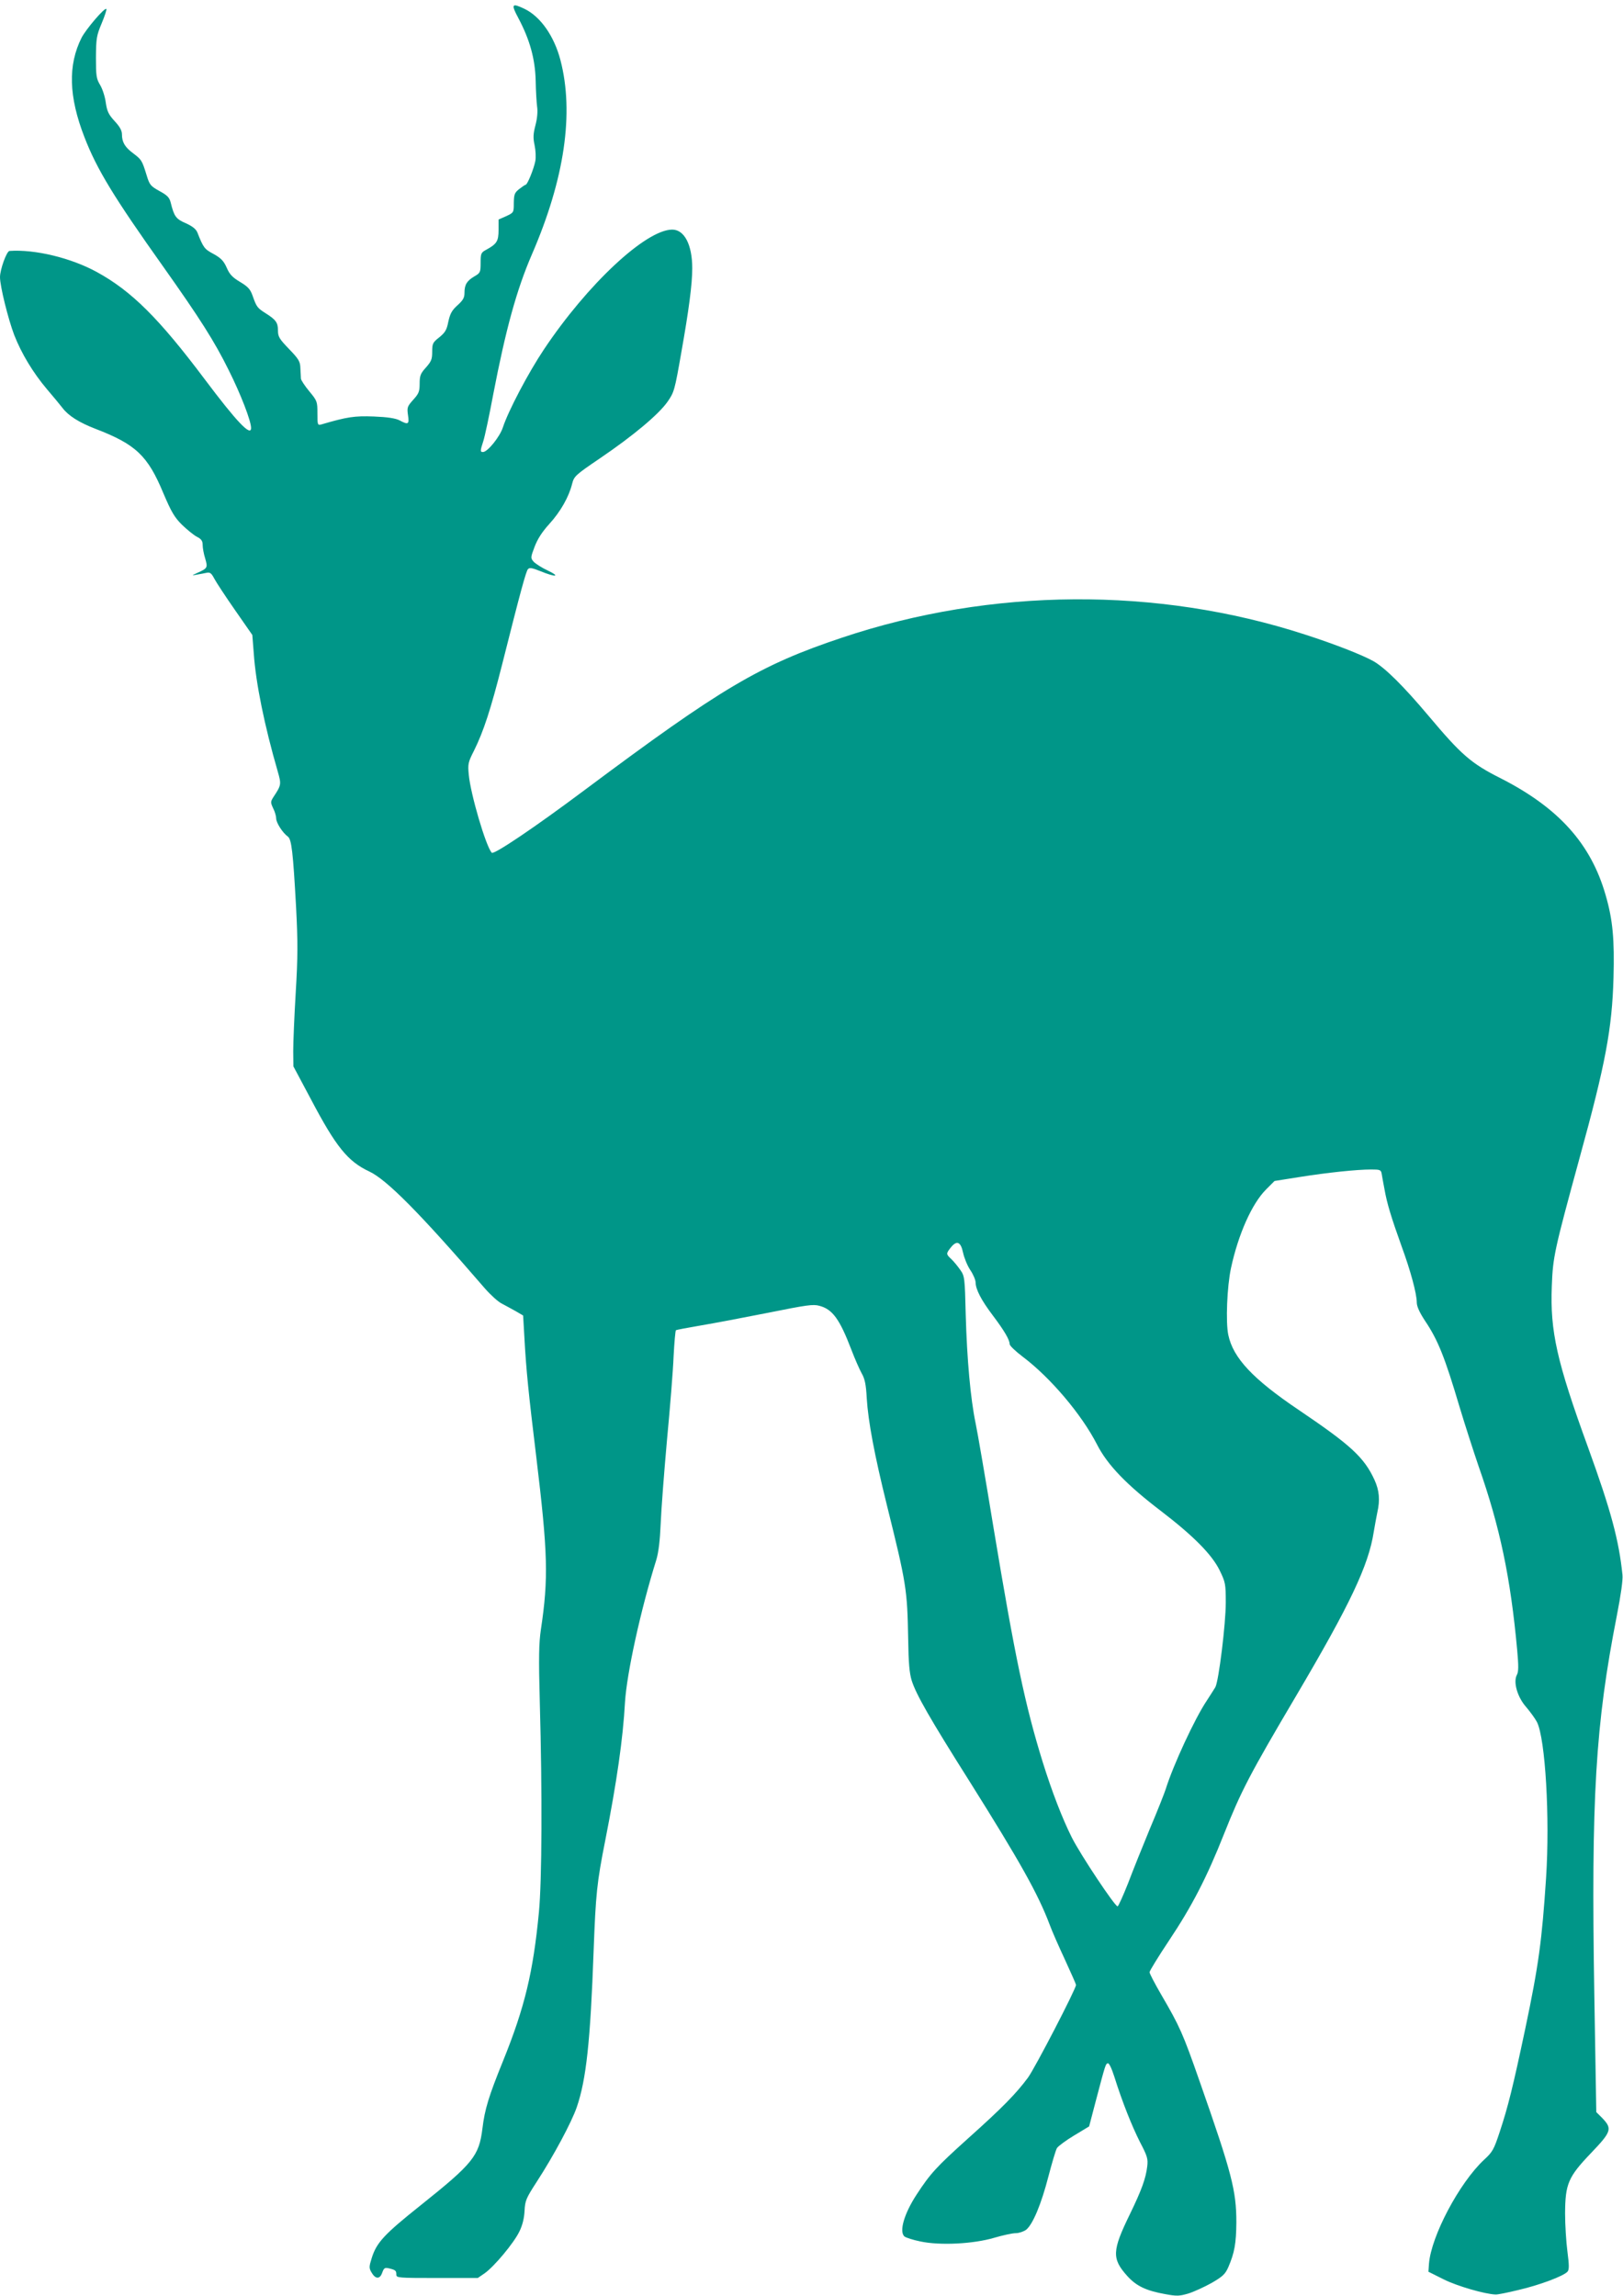 <?xml version="1.0" standalone="no"?>
<!DOCTYPE svg PUBLIC "-//W3C//DTD SVG 20010904//EN"
 "http://www.w3.org/TR/2001/REC-SVG-20010904/DTD/svg10.dtd">
<svg version="1.0" xmlns="http://www.w3.org/2000/svg"
 width="905pt" height="1280pt" viewBox="0 0 905 1280"
 preserveAspectRatio="xMidYMid meet">
<g transform="translate(0,1280) scale(0.1,-0.1)"
fill="#009688" stroke="none">
<path d="M2891 12698 c63 -119 93 -226 96 -348 1 -58 5 -123 8 -145 4 -25 1
-64 -9 -102 -13 -50 -14 -71 -5 -113 6 -28 8 -68 4 -88 -8 -42 -44 -132 -54
-132 -3 0 -19 -11 -36 -24 -26 -21 -29 -30 -30 -77 0 -54 0 -54 -42 -74 l-43
-19 0 -58 c0 -63 -10 -78 -68 -110 -30 -16 -32 -21 -32 -73 0 -53 -2 -57 -35
-76 -42 -25 -55 -46 -55 -92 0 -27 -8 -41 -39 -69 -31 -28 -41 -46 -51 -91 -9
-47 -18 -61 -51 -88 -36 -28 -39 -35 -39 -80 0 -42 -5 -54 -35 -88 -30 -33
-35 -45 -35 -90 0 -44 -5 -56 -36 -90 -33 -37 -35 -43 -29 -85 8 -52 2 -56
-48 -29 -22 11 -66 18 -143 21 -107 4 -148 -2 -291 -44 -22 -6 -23 -4 -23 61
0 66 -1 70 -45 123 -25 30 -46 62 -47 71 0 9 -2 35 -3 58 -1 37 -8 50 -63 107
-55 57 -62 69 -62 104 0 44 -12 60 -71 97 -44 28 -49 35 -70 95 -13 37 -25 51
-70 78 -42 25 -59 42 -75 80 -17 38 -32 53 -73 76 -51 27 -57 35 -90 119 -8
20 -27 35 -64 52 -56 24 -66 38 -85 115 -7 28 -18 41 -63 65 -50 28 -55 34
-72 90 -25 81 -28 85 -74 120 -46 34 -63 62 -63 106 0 21 -12 43 -41 74 -33
36 -42 54 -49 102 -4 32 -18 76 -31 98 -22 36 -24 52 -24 155 1 106 3 121 32
190 17 41 29 77 26 80 -9 10 -113 -112 -138 -160 -77 -153 -72 -329 16 -555
69 -179 165 -336 438 -720 206 -291 286 -416 367 -580 67 -134 124 -282 124
-321 0 -50 -80 34 -258 271 -256 341 -409 493 -603 599 -143 78 -344 127 -486
117 -16 -1 -53 -104 -53 -146 0 -51 45 -232 79 -322 41 -105 106 -212 183
-303 35 -41 74 -88 87 -105 33 -43 91 -80 184 -116 224 -86 291 -149 378 -359
44 -103 61 -133 103 -175 28 -27 66 -58 83 -67 26 -13 33 -24 33 -46 0 -16 6
-50 14 -75 15 -52 14 -55 -44 -81 -38 -17 -40 -17 49 0 22 5 29 0 46 -32 11
-21 63 -100 116 -176 l96 -138 8 -102 c11 -165 60 -405 134 -660 20 -70 20
-75 -24 -141 -17 -27 -17 -30 -2 -63 10 -19 17 -45 17 -57 0 -24 36 -80 65
-101 21 -15 29 -87 46 -394 10 -193 10 -276 -2 -475 -8 -133 -14 -280 -14
-327 l1 -85 97 -182 c140 -266 206 -348 326 -404 98 -46 283 -233 643 -650 32
-37 75 -76 95 -86 21 -11 57 -31 79 -43 l41 -24 7 -121 c10 -184 23 -311 66
-665 65 -539 69 -678 26 -965 -11 -75 -13 -154 -6 -407 14 -500 12 -993 -5
-1169 -32 -334 -79 -530 -200 -829 -80 -197 -102 -269 -115 -377 -19 -153 -52
-194 -345 -428 -202 -161 -245 -207 -272 -293 -15 -48 -16 -56 -2 -80 22 -39
47 -40 60 -3 10 27 14 30 37 25 38 -9 42 -13 42 -35 0 -18 9 -19 227 -19 l227
0 38 26 c54 38 164 170 194 233 18 36 27 76 29 116 3 56 8 69 67 160 95 146
195 333 224 417 53 154 76 368 94 870 12 320 18 381 65 618 64 324 99 568 110
770 10 161 87 514 175 795 12 41 20 105 24 200 3 77 19 286 35 465 17 179 34
389 37 468 4 78 10 144 13 146 3 2 65 14 136 26 72 12 241 44 377 71 214 43
252 49 287 39 73 -19 113 -74 178 -244 19 -50 45 -109 57 -131 18 -31 25 -62
29 -140 8 -130 43 -316 112 -595 109 -439 114 -471 119 -745 2 -138 7 -193 20
-235 25 -78 101 -211 324 -564 280 -446 380 -624 445 -796 13 -36 52 -124 86
-197 33 -72 61 -135 61 -139 0 -22 -229 -464 -268 -517 -65 -88 -143 -168
-332 -337 -179 -161 -212 -197 -289 -315 -70 -107 -99 -208 -67 -234 8 -6 47
-19 87 -27 110 -24 297 -14 412 20 48 14 102 26 121 26 18 0 44 9 58 19 37 30
84 142 124 297 20 76 41 148 48 159 8 11 51 43 96 70 l83 50 38 145 c54 205
54 203 66 207 7 3 22 -29 37 -76 44 -140 97 -273 143 -364 41 -78 45 -93 40
-135 -8 -67 -31 -131 -97 -267 -99 -203 -101 -247 -15 -343 51 -57 106 -83
213 -102 65 -12 79 -11 130 4 31 10 90 37 129 59 62 36 75 49 92 87 35 81 44
133 45 250 0 177 -25 274 -205 787 -94 269 -111 306 -213 481 -36 62 -66 119
-66 127 0 7 49 87 109 177 125 187 210 350 306 593 96 241 142 330 402 770
301 510 404 727 433 914 6 36 15 85 20 109 16 70 11 123 -16 182 -58 126 -133
194 -423 390 -255 172 -365 289 -392 418 -15 71 -7 269 15 372 41 190 117 360
196 439 l47 47 139 22 c157 25 320 42 400 42 48 0 54 -2 58 -22 2 -13 9 -52
16 -88 14 -80 38 -158 95 -317 51 -139 85 -266 85 -314 0 -22 15 -55 45 -101
73 -108 111 -203 194 -483 28 -93 76 -242 106 -330 119 -339 178 -620 215
-1025 8 -89 8 -120 -2 -138 -21 -40 3 -124 53 -180 22 -26 49 -63 59 -82 47
-92 73 -534 51 -870 -23 -348 -41 -485 -117 -845 -68 -321 -95 -430 -141 -569
-33 -100 -40 -113 -88 -157 -138 -129 -295 -426 -307 -580 l-3 -44 86 -43 c74
-37 229 -82 289 -84 8 -1 65 10 126 25 117 27 254 78 275 103 9 11 9 36 -1
112 -7 53 -13 149 -13 212 1 165 17 203 144 336 114 119 120 136 65 194 l-35
35 -11 655 c-18 1103 6 1503 126 2115 22 113 34 197 31 225 -20 194 -64 358
-192 711 -174 478 -212 646 -202 899 6 163 14 199 155 715 145 526 181 721
189 1003 6 215 -4 325 -44 462 -82 287 -263 487 -585 651 -165 83 -219 130
-403 349 -139 165 -240 265 -305 303 -60 34 -214 95 -385 150 -823 267 -1747
261 -2580 -18 -458 -153 -671 -279 -1433 -848 -278 -208 -509 -364 -520 -351
-33 36 -118 327 -128 434 -6 61 -4 70 29 135 53 107 93 228 158 485 102 405
132 515 143 527 9 10 24 7 71 -12 83 -34 113 -31 40 4 -33 15 -68 38 -79 49
-18 21 -18 23 5 84 16 42 41 82 82 127 63 69 109 151 127 223 11 43 17 49 157
144 184 125 325 243 375 314 37 53 40 63 77 275 42 236 61 381 61 469 0 132
-44 216 -112 216 -147 -1 -472 -304 -715 -668 -87 -130 -199 -343 -229 -435
-17 -52 -85 -137 -111 -137 -16 0 -16 6 2 61 8 24 33 141 55 259 70 363 130
583 216 782 182 420 236 788 159 1083 -35 134 -111 242 -199 285 -73 35 -78
28 -35 -52z m2479 -6881 c6 -29 24 -73 40 -97 17 -25 30 -56 30 -70 1 -39 31
-98 97 -185 64 -85 93 -135 93 -159 0 -8 33 -40 73 -70 154 -116 328 -321 414
-489 58 -114 165 -225 358 -372 180 -138 283 -242 326 -330 32 -66 34 -75 34
-180 0 -118 -39 -436 -58 -471 -7 -12 -29 -46 -49 -77 -65 -97 -186 -357 -228
-492 -7 -22 -46 -121 -88 -220 -41 -99 -96 -236 -122 -305 -27 -68 -53 -126
-58 -128 -13 -4 -208 289 -256 385 -53 106 -110 254 -161 417 -99 319 -155
586 -275 1309 -44 269 -89 531 -100 583 -28 134 -48 354 -55 604 -5 208 -6
216 -31 251 -14 20 -36 47 -49 59 -30 28 -30 31 -4 64 34 43 56 34 69 -27z"/>
</g>
</svg>
